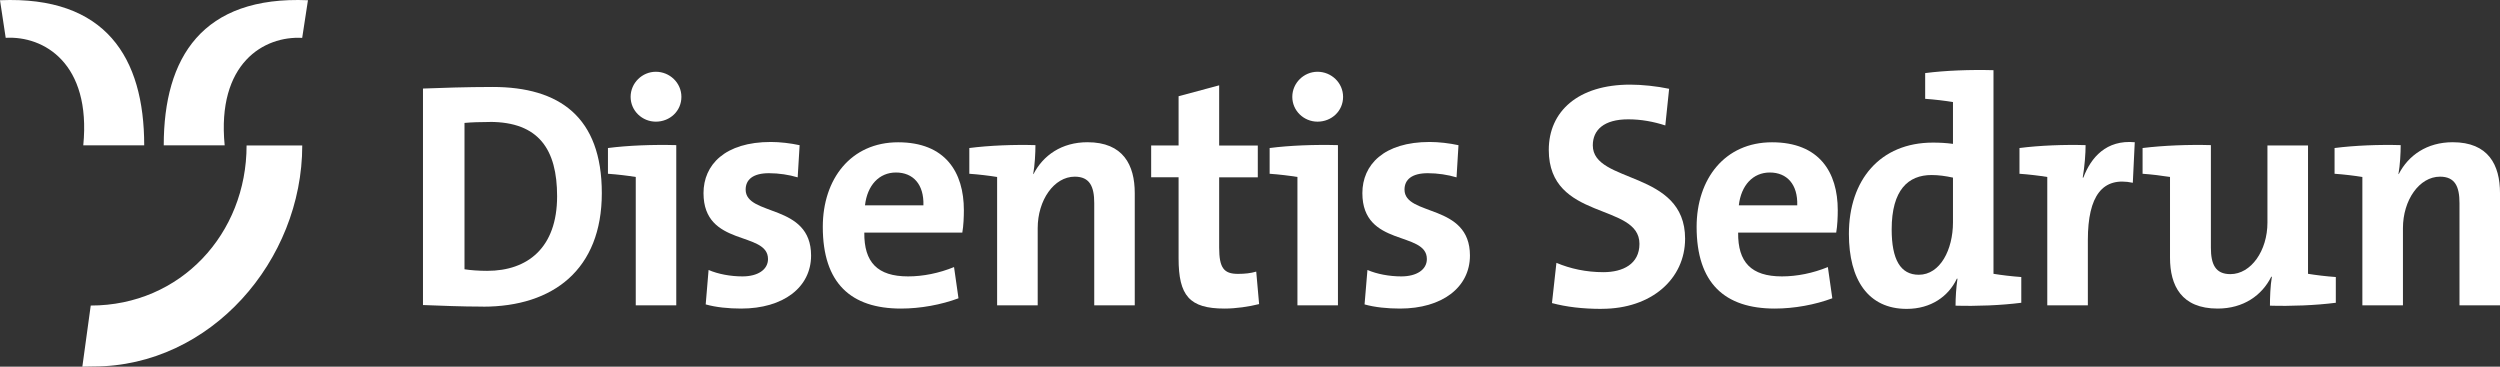 <?xml version="1.0" encoding="UTF-8"?>
<svg width="1200px" height="176px" viewBox="0 0 1200 176" version="1.1" xmlns="http://www.w3.org/2000/svg" xmlns:xlink="http://www.w3.org/1999/xlink">
    <rect x="0" y="0" width="1200" height="176" fill="#333333" stroke="none"/>
    <title>logo_transparent</title>
    <g id="logo_transparent" stroke="none" stroke-width="1" fill="none" fill-rule="evenodd">
        <g id="Assets/Logo-Transparent" fill="#FFFFFF" fill-rule="nonzero">
            <g id="Group">
                <path d="M231.855,147.174 C221.125,147.174 211.777,146.72 203.031,146.417 L203.031,42.5 C211.146,42.197 223.709,41.743 236.453,41.743 C268.493,41.743 288.872,56.095 288.872,92.703 C288.872,129.31 265.578,147.205 231.855,147.205 L231.855,147.174 Z M235.071,58.548 C230.472,58.548 226.174,58.699 222.958,59.002 L222.958,129.249 C225.723,129.704 229.841,130.006 233.838,130.006 C253.315,130.006 267.411,118.894 267.411,94.186 C267.411,71.81 258.665,58.518 235.071,58.518 L235.071,58.548 Z" id="Shape"></path>
                <path d="M305.162,146.569 L305.162,84.951 C301.495,84.346 296.265,83.71 291.817,83.407 L291.817,71.053 C301.465,69.812 313.277,69.358 324.609,69.66 L324.609,146.569 L305.132,146.569 L305.162,146.569 Z M314.81,58.397 C308.228,58.397 302.698,53.158 302.698,46.497 C302.698,39.836 308.228,34.446 314.81,34.446 C321.393,34.446 327.073,39.684 327.073,46.497 C327.073,53.31 321.543,58.397 314.81,58.397 Z" id="Shape"></path>
                <path d="M355.747,148.113 C349.766,148.113 343.634,147.508 338.735,146.115 L340.118,129.582 C344.716,131.581 350.698,132.671 356.378,132.671 C363.742,132.671 368.641,129.431 368.641,124.344 C368.641,110.749 337.683,118.773 337.683,92.703 C337.683,79.107 347.962,68.146 370.024,68.146 C374.322,68.146 379.522,68.752 383.82,69.691 L382.888,85.133 C378.74,83.891 373.841,83.135 369.092,83.135 C361.428,83.135 357.911,86.223 357.911,91.007 C357.911,103.966 389.32,97.487 389.32,122.649 C389.32,137.939 375.975,148.113 355.747,148.113 L355.747,148.113 Z" id="Path"></path>
                <path d="M461.936,111.657 L414.868,111.657 C414.718,125.858 421.15,132.671 435.877,132.671 C443.091,132.671 450.755,131.127 457.939,128.19 L460.073,143.178 C451.807,146.266 441.828,148.113 432.481,148.113 C408.406,148.113 394.941,135.911 394.941,108.902 C394.941,85.89 408.436,68.298 431.098,68.298 C453.761,68.298 462.657,82.65 462.657,100.878 C462.657,103.815 462.507,108.296 461.906,111.688 L461.936,111.657 Z M430.076,82.801 C421.961,82.801 416.281,88.978 415.198,98.546 L443.241,98.546 C443.542,88.524 438.342,82.801 430.046,82.801 L430.076,82.801 Z" id="Shape"></path>
                <path d="M525.235,146.569 L525.235,97.456 C525.235,89.584 523.101,84.8 515.887,84.8 C505.939,84.8 498.094,96.064 498.094,109.507 L498.094,146.569 L478.617,146.569 L478.617,84.951 C474.951,84.346 469.721,83.71 465.272,83.407 L465.272,71.053 C474.92,69.812 486.733,69.358 497.012,69.66 C497.012,73.354 496.711,79.38 495.93,83.558 L496.08,83.558 C500.679,74.596 509.575,68.268 521.989,68.268 C539.151,68.268 544.681,79.229 544.681,92.672 L544.681,146.569 L525.205,146.569 L525.235,146.569 Z" id="Path"></path>
                <path d="M587.782,148.113 C570.92,148.113 565.721,141.936 565.721,124.011 L565.721,85.103 L552.556,85.103 L552.556,69.812 L565.721,69.812 L565.721,46.194 L585.197,40.956 L585.197,69.842 L603.742,69.842 L603.742,85.133 L585.197,85.133 L585.197,118.803 C585.197,128.674 587.482,131.46 594.244,131.46 C597.46,131.46 600.376,131.157 602.991,130.37 L604.373,145.963 C599.474,147.205 593.192,148.113 587.812,148.113 L587.782,148.113 Z" id="Path"></path>
                <path d="M622.768,146.569 L622.768,84.951 C619.101,84.346 613.871,83.71 609.423,83.407 L609.423,71.053 C619.071,69.812 630.883,69.358 642.214,69.66 L642.214,146.569 L622.738,146.569 L622.768,146.569 Z M632.416,58.397 C625.833,58.397 620.303,53.158 620.303,46.497 C620.303,39.836 625.833,34.446 632.416,34.446 C638.998,34.446 644.679,39.684 644.679,46.497 C644.679,53.31 639.148,58.397 632.416,58.397 Z" id="Shape"></path>
                <path d="M672,148.113 C666.019,148.113 659.887,147.508 654.988,146.115 L656.371,129.582 C660.969,131.581 666.951,132.671 672.631,132.671 C679.995,132.671 684.894,129.431 684.894,124.344 C684.894,110.749 653.936,118.773 653.936,92.703 C653.936,79.107 664.215,68.146 686.277,68.146 C690.575,68.146 695.775,68.752 700.073,69.691 L699.141,85.133 C694.993,83.891 690.094,83.135 685.345,83.135 C677.681,83.135 674.164,86.223 674.164,91.007 C674.164,103.966 705.573,97.487 705.573,122.649 C705.573,137.939 692.228,148.113 672,148.113 L672,148.113 Z" id="Path"></path>
                <path d="M768.872,148.264 C759.674,148.264 751.86,147.326 744.947,145.479 L747.081,126.161 C753.663,128.947 761.327,130.642 769.623,130.642 C778.971,130.642 786.936,126.766 786.936,117.047 C786.936,97.123 743.414,106.237 743.414,71.962 C743.414,53.431 757.51,40.623 782.487,40.623 C788.168,40.623 795.351,41.38 801.182,42.621 L799.349,60.213 C793.668,58.366 787.687,57.276 781.555,57.276 C769.894,57.276 764.544,62.363 764.544,69.782 C764.544,88.312 808.847,81.53 808.847,114.564 C808.847,133.852 792.766,148.234 768.842,148.234 L768.872,148.264 Z" id="Path"></path>
                <path d="M881.373,111.657 L834.304,111.657 C834.154,125.858 840.586,132.671 855.314,132.671 C862.527,132.671 870.192,131.127 877.375,128.19 L879.509,143.178 C871.244,146.266 861.265,148.113 851.917,148.113 C827.842,148.113 814.377,135.911 814.377,108.902 C814.377,85.89 827.872,68.298 850.565,68.298 C873.257,68.298 882.124,82.65 882.124,100.878 C882.124,103.815 881.974,108.296 881.373,111.688 L881.373,111.657 Z M849.513,82.801 C841.398,82.801 835.717,88.978 834.635,98.546 L862.678,98.546 C862.978,88.524 857.778,82.801 849.483,82.801 L849.513,82.801 Z" id="Shape"></path>
                <path d="M938.66,146.72 C938.66,142.875 938.961,137.909 939.592,133.761 L939.291,133.761 C935.294,142.239 926.878,148.264 915.216,148.264 C896.671,148.264 887.474,134.215 887.474,112.293 C887.474,86.344 902.502,68.449 927.78,68.449 C930.996,68.449 934.061,68.601 937.428,69.055 L937.428,48.98 C933.761,48.374 928.531,47.738 924.083,47.436 L924.083,35.082 C933.731,33.84 945.693,33.386 956.874,33.689 L956.874,131.429 C960.541,132.035 965.771,132.671 970.219,132.974 L970.219,145.327 C960.571,146.569 948.759,147.023 938.63,146.72 L938.66,146.72 Z M937.428,85.254 C933.911,84.497 930.545,84.013 927.148,84.013 C915.967,84.013 908.003,91.128 908.003,110.113 C908.003,124.465 912.15,131.884 921.017,131.884 C931.296,131.884 937.428,119.833 937.428,106.722 L937.428,85.254 L937.428,85.254 Z" id="Shape"></path>
                <path d="M1023.78,87.737 C1009.232,84.648 1002.169,93.914 1002.169,115.23 L1002.169,146.569 L982.693,146.569 L982.693,84.951 C979.026,84.346 973.796,83.71 969.348,83.407 L969.348,71.053 C978.996,69.812 990.808,69.358 1001.087,69.66 C1001.087,73.687 1000.636,79.864 999.704,85.254 L1000.005,85.254 C1003.672,75.535 1011.036,67.026 1024.681,68.268 L1023.75,87.737 L1023.78,87.737 Z" id="Path"></path>
                <path d="M1089.573,146.72 C1089.573,143.178 1089.723,137.304 1090.505,132.822 L1090.204,132.822 C1085.756,141.785 1076.859,148.113 1064.446,148.113 C1047.133,148.113 1041.603,137.152 1041.603,123.708 L1041.603,84.951 C1037.936,84.346 1032.857,83.71 1028.438,83.407 L1028.438,71.053 C1038.567,69.812 1050.65,69.358 1061.23,69.66 L1061.23,118.924 C1061.23,126.797 1063.364,131.581 1070.577,131.581 C1080.526,131.581 1088.371,120.317 1088.371,106.873 L1088.371,69.812 L1107.847,69.812 L1107.847,131.429 C1111.514,132.035 1116.744,132.671 1121.192,132.974 L1121.192,145.327 C1111.544,146.569 1099.582,147.023 1089.633,146.72 L1089.573,146.72 Z" id="Path"></path>
                <path d="M1180.554,146.569 L1180.554,97.456 C1180.554,89.584 1178.42,84.8 1171.206,84.8 C1161.257,84.8 1153.413,96.064 1153.413,109.507 L1153.413,146.569 L1133.936,146.569 L1133.936,84.951 C1130.269,84.346 1125.039,83.71 1120.591,83.407 L1120.591,71.053 C1130.239,69.812 1142.051,69.358 1152.331,69.66 C1152.331,73.354 1152.03,79.38 1151.249,83.558 L1151.399,83.558 C1155.997,74.596 1164.894,68.268 1177.307,68.268 C1194.47,68.268 1200,79.229 1200,92.672 L1200,146.569 L1180.523,146.569 L1180.554,146.569 Z" id="Path"></path>
                <g id="Path">
                    <path d="M39.524,176 L44.844,175.909 C101.14,175.909 145.082,125.041 145.082,69.812 L118.362,69.812 C118.362,112.172 86.713,146.66 43.552,146.66 L39.524,176 L39.524,176 Z"></path>
                    <path d="M147.817,0.11 C97.052,-2.04 78.597,27.633 78.597,69.751 L107.842,69.751 C103.995,30.328 126.748,17.157 145.052,18.186 L147.817,0.11 Z"></path>
                    <path d="M0,0.11 C50.765,-2.04 69.22,27.633 69.22,69.751 L39.975,69.751 C43.822,30.328 21.039,17.126 2.735,18.156 L0,0.11 Z"></path>
                </g>
            </g>
        </g>
    </g>
</svg>